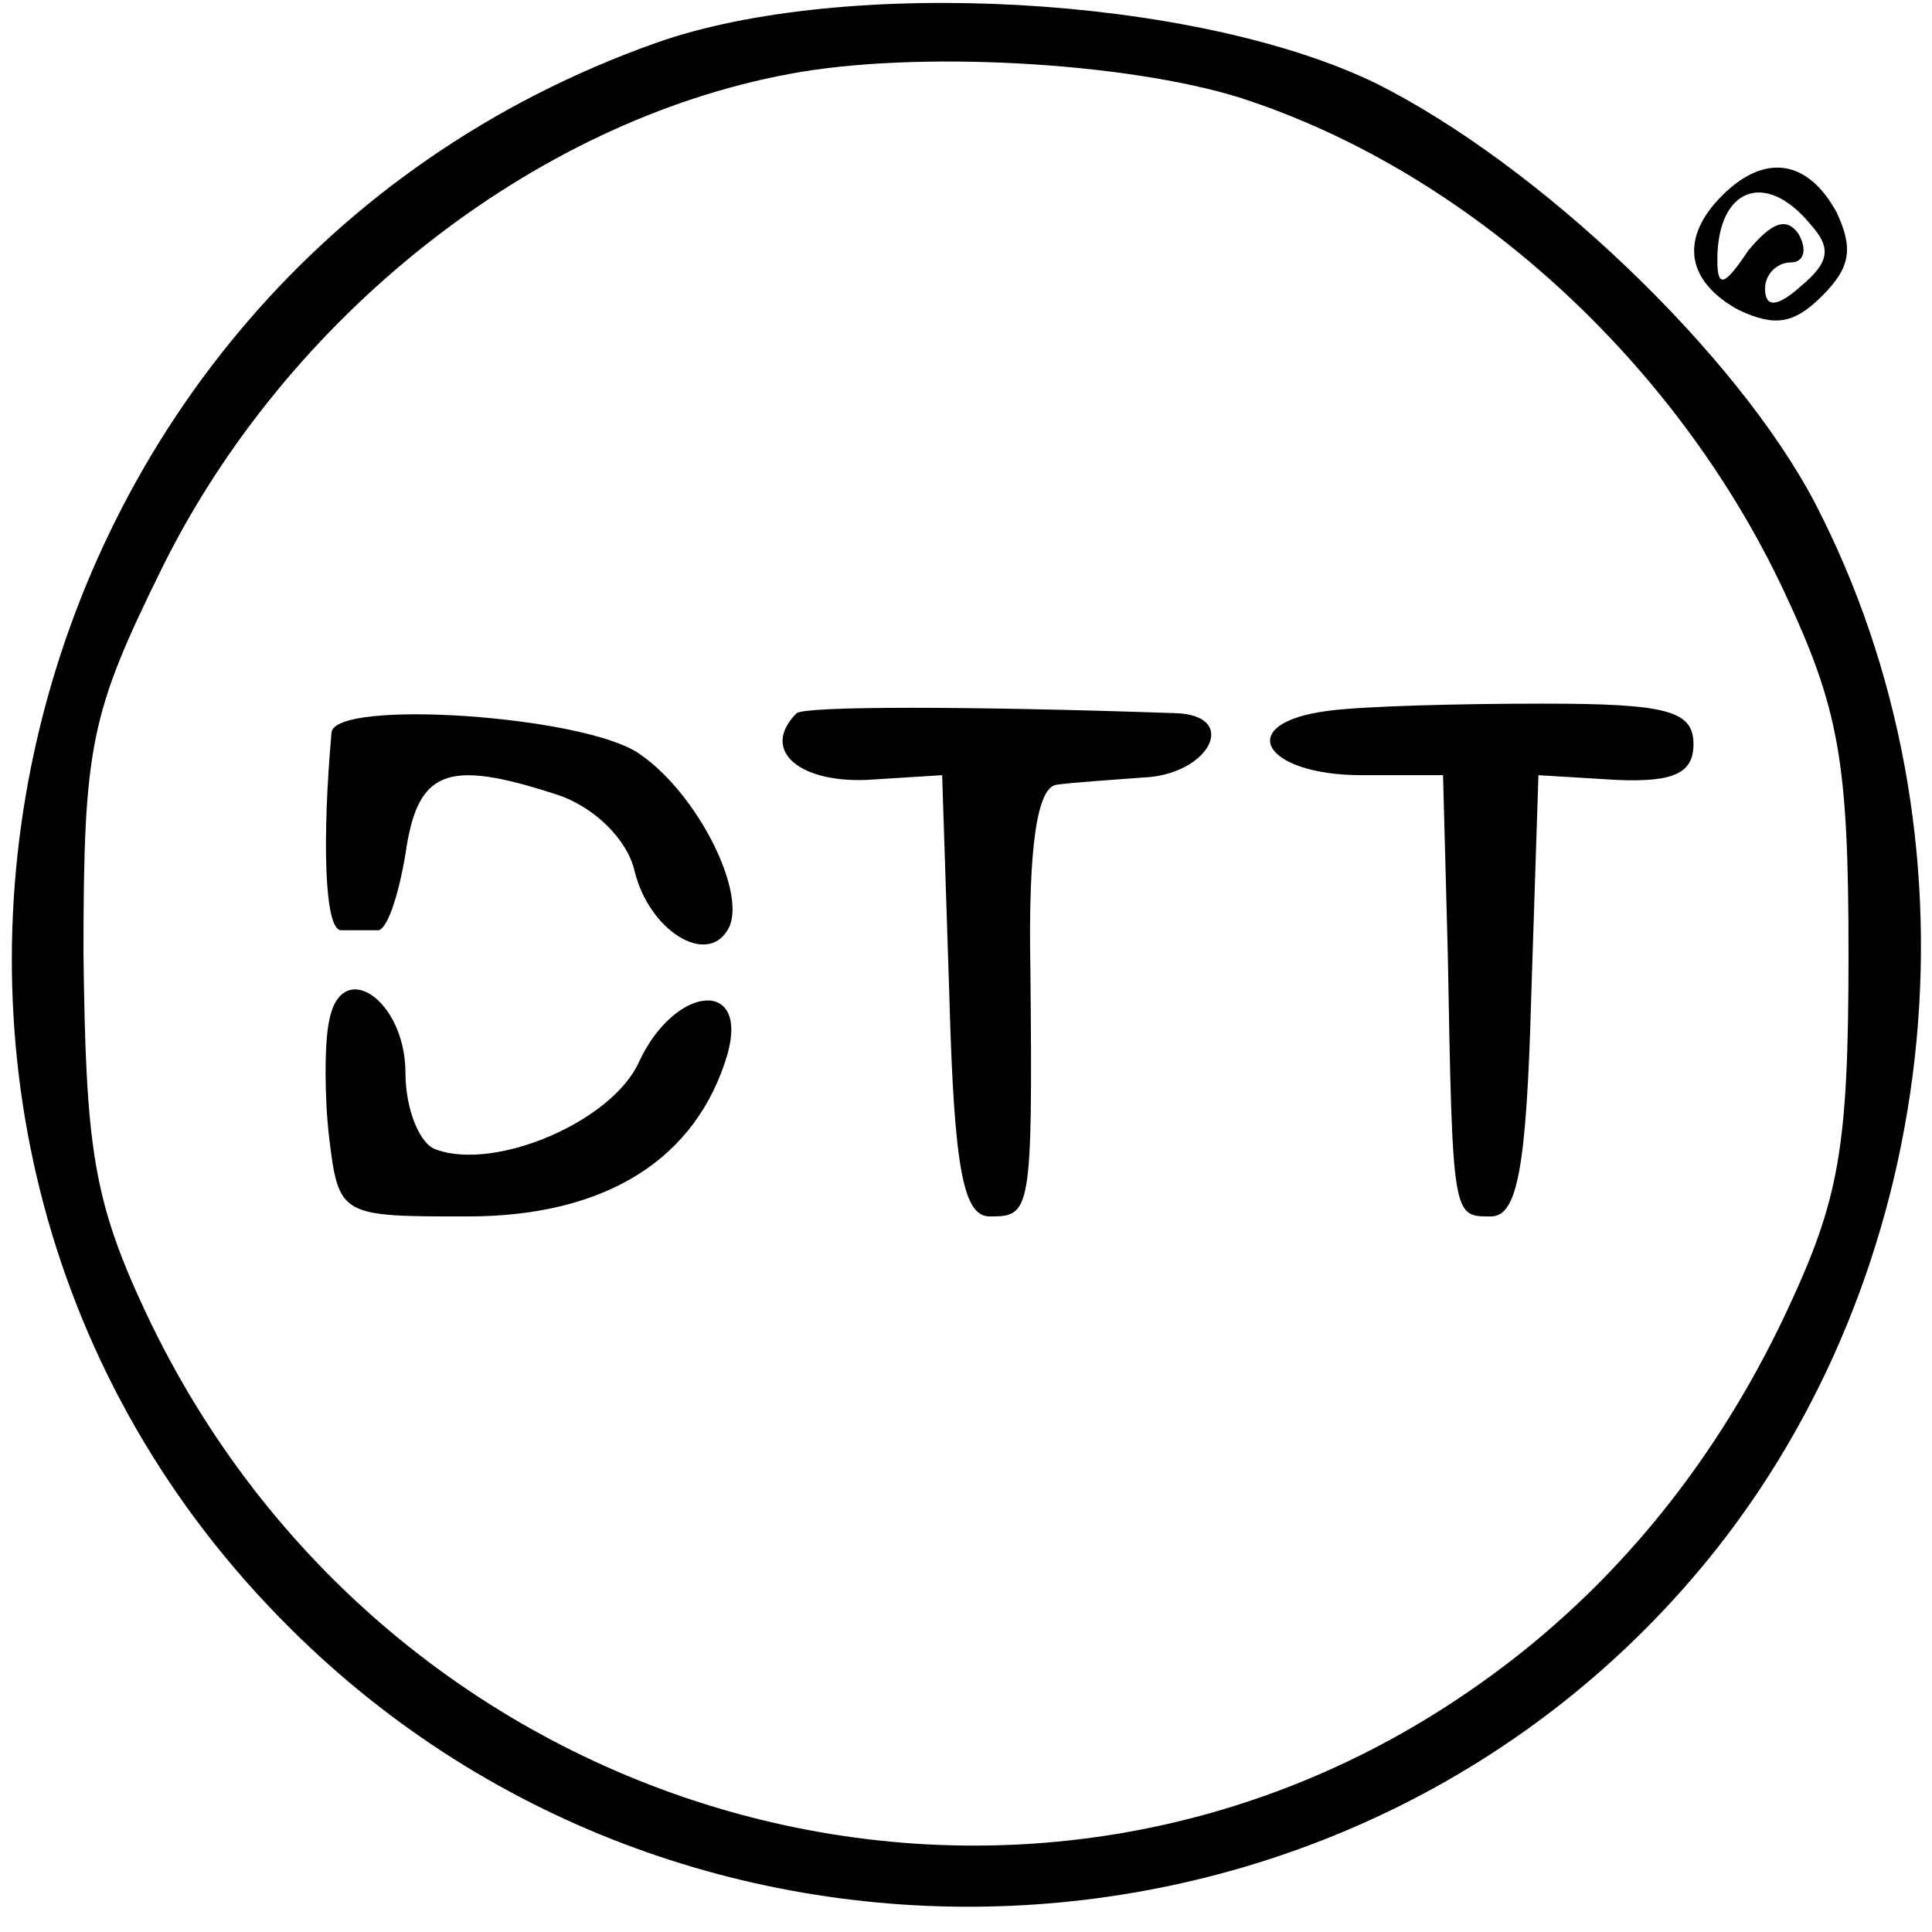 <?xml version="1.0" standalone="no"?>
<!DOCTYPE svg PUBLIC "-//W3C//DTD SVG 20010904//EN"
 "http://www.w3.org/TR/2001/REC-SVG-20010904/DTD/svg10.dtd">
<svg version="1.0" xmlns="http://www.w3.org/2000/svg"
 width="81pt" height="81pt" viewBox="0 0 81 81"
 preserveAspectRatio="xMidYMid meet">
<g transform="translate(0,81) scale(0.1,-0.1)"
fill="#000000" stroke="none">
<path d="M275 792 c-279 -99 -362 -458 -153 -665 169 -168 451 -152 598 34 96
122 113 299 41 438 -33 63 -116 142 -184 176 -76 37 -223 45 -302 17z m245
-23 c96 -31 183 -111 228 -207 23 -49 27 -71 27 -152 0 -82 -4 -103 -26 -150
-31 -66 -76 -120 -133 -159 -190 -131 -454 -56 -555 159 -22 47 -25 69 -26
150 0 88 3 101 33 162 52 105 155 187 263 207 53 10 141 5 189 -10z"/>
<path d="M334 511 c-15 -15 0 -29 29 -28 l32 2 3 -92 c2 -74 6 -93 17 -93 17
0 18 1 17 103 -1 53 3 77 11 78 7 1 23 2 36 3 28 1 41 26 14 27 -87 3 -155 3
-159 0z"/>
<path d="M557 512 c-40 -5 -28 -27 14 -27 l34 0 2 -75 c2 -111 2 -110 18 -110
11 0 15 19 17 93 l3 92 33 -2 c24 -1 32 3 32 15 0 14 -11 17 -63 17 -34 0 -75
-1 -90 -3z"/>
<path d="M139 503 c-4 -45 -3 -83 4 -83 4 0 10 0 15 0 4 -1 9 14 12 32 5 35
17 40 63 25 16 -5 30 -19 33 -32 6 -25 30 -40 39 -25 9 14 -12 57 -37 74 -23
16 -127 23 -129 9z"/>
<path d="M138 382 c-2 -9 -2 -32 0 -49 4 -33 5 -33 58 -33 58 0 96 24 109 68
9 32 -22 29 -37 -3 -11 -25 -60 -46 -85 -37 -7 2 -13 17 -13 32 0 31 -27 49
-32 22z"/>
<path d="M722 728 c-18 -18 -15 -36 7 -48 15 -7 23 -6 35 6 12 12 13 20 6 35
-12 22 -30 25 -48 7z m37 -12 c9 -10 8 -16 -4 -26 -10 -9 -15 -9 -15 -1 0 6 5
11 11 11 5 0 7 5 3 12 -5 7 -11 5 -21 -7 -10 -15 -13 -16 -13 -4 0 30 20 38
39 15z"/>
</g>
</svg>

